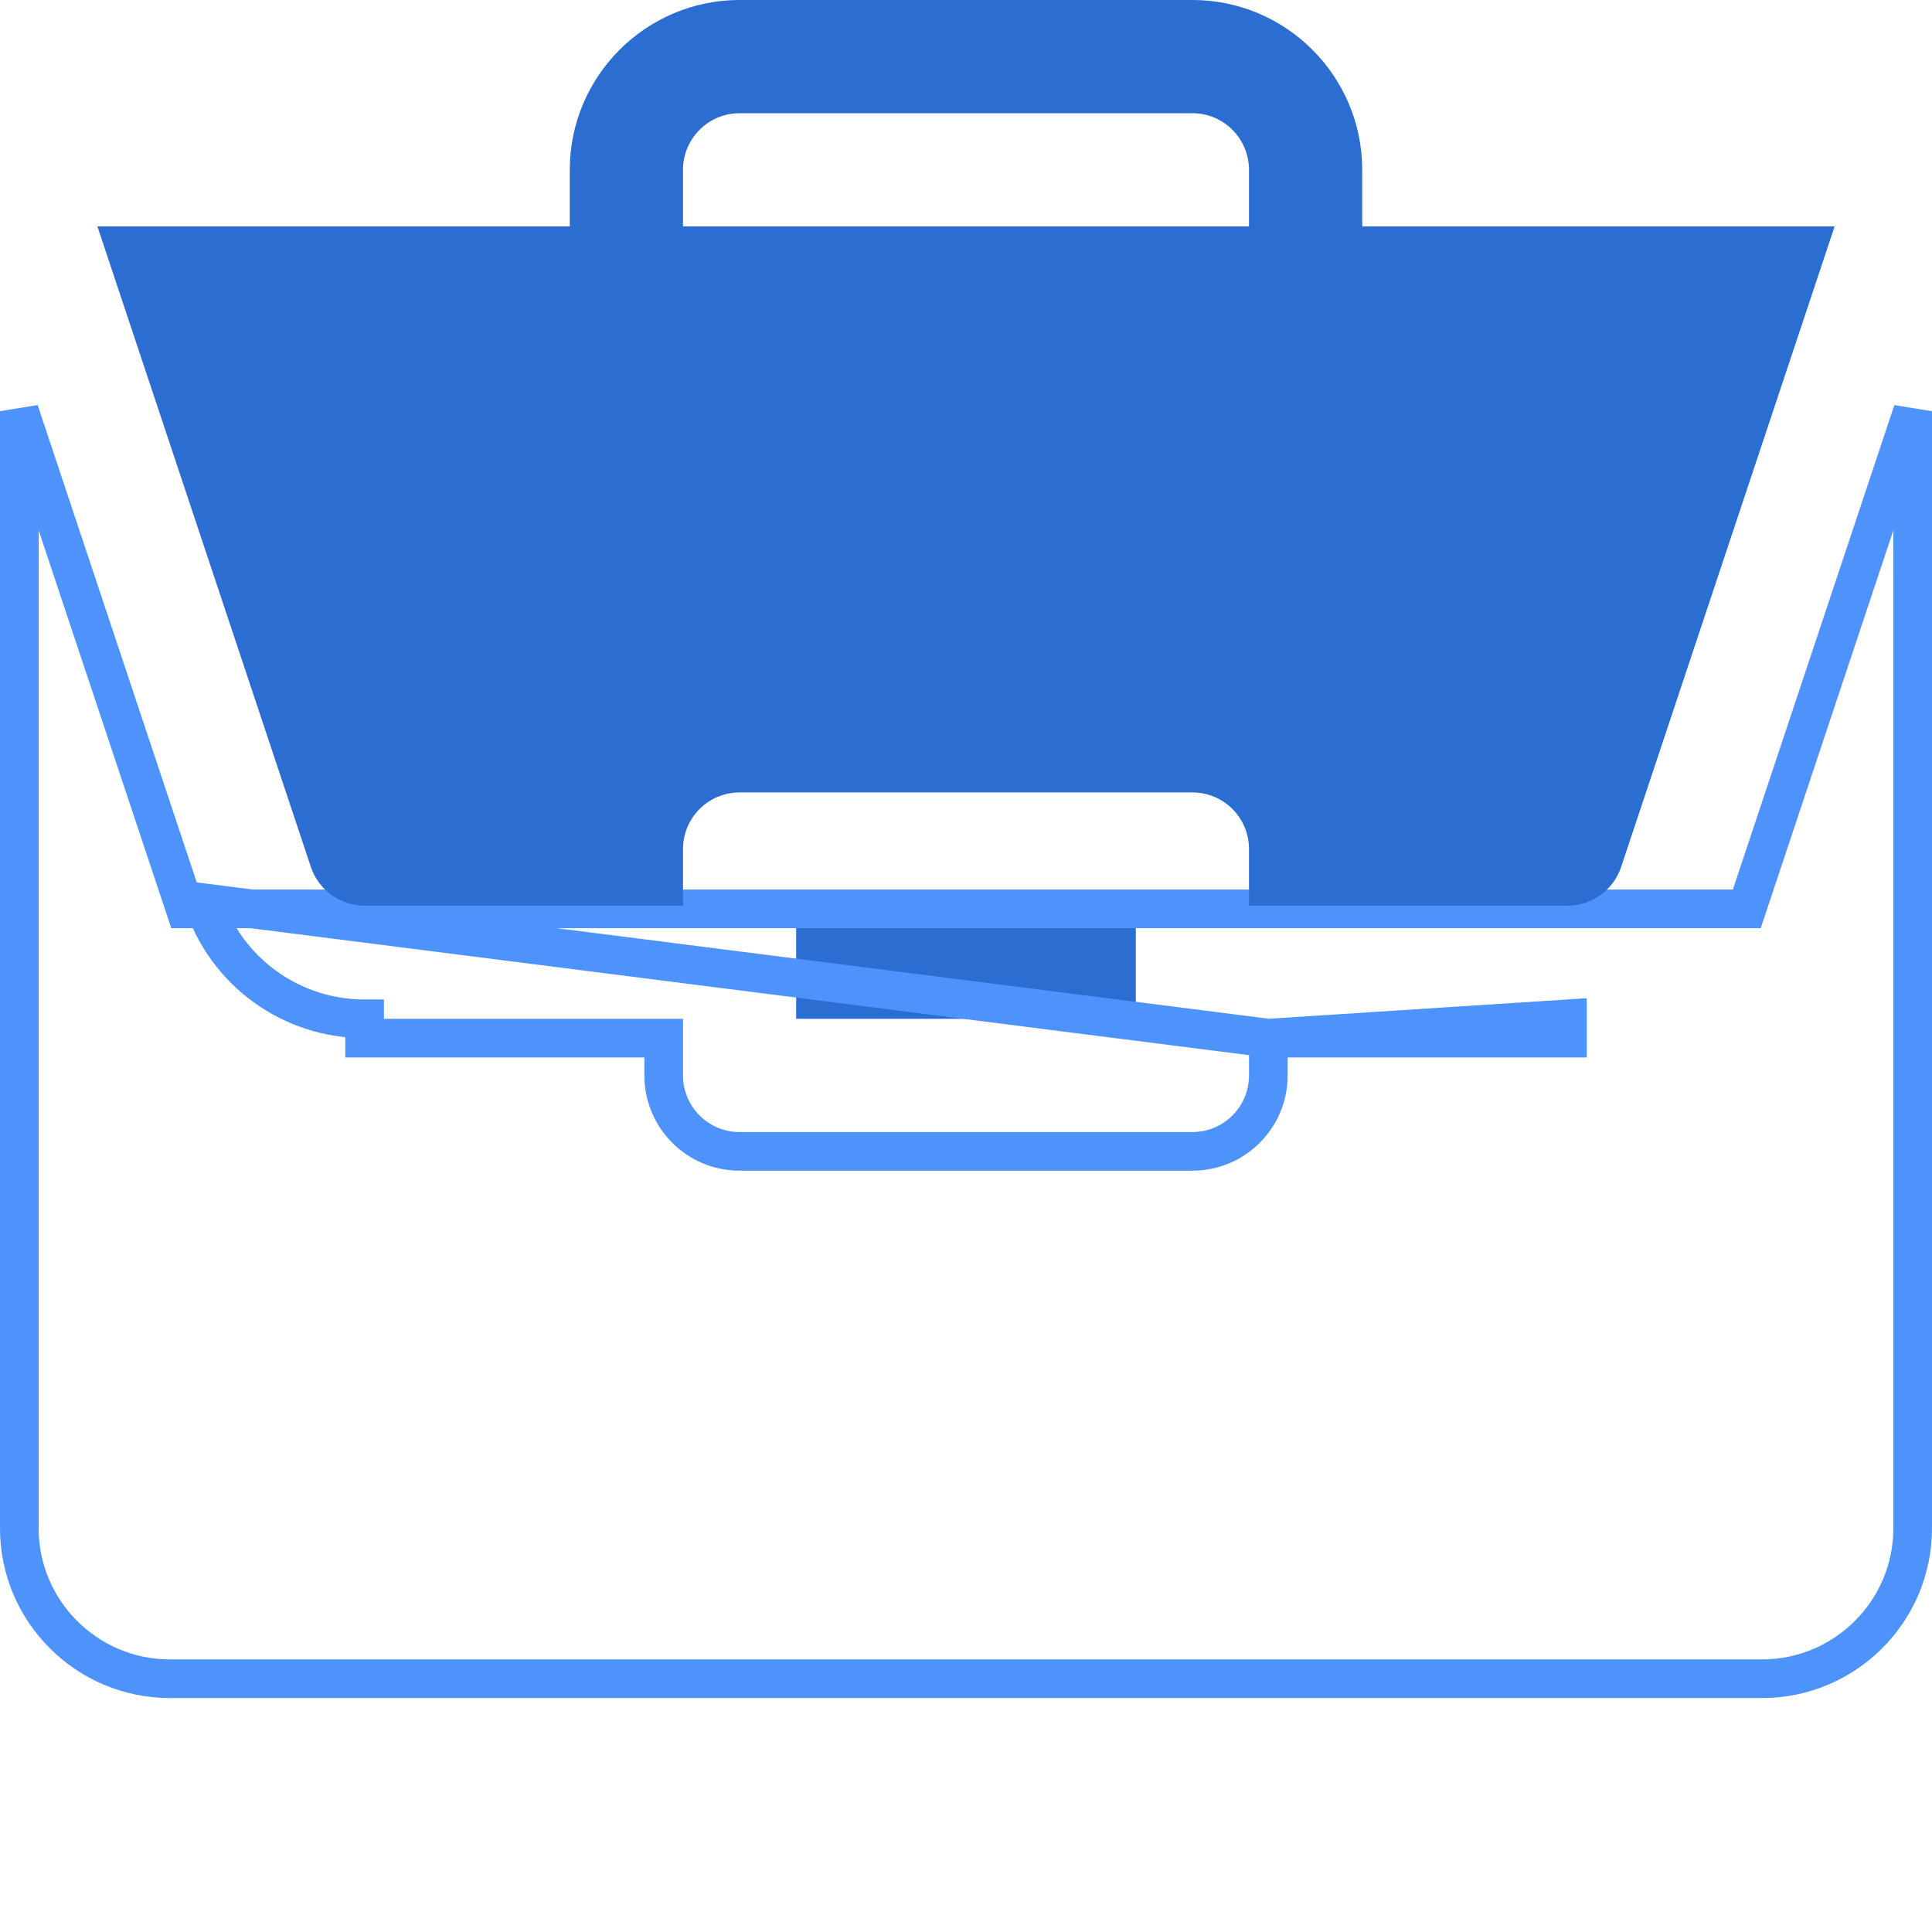 <svg xmlns="http://www.w3.org/2000/svg" width="50" height="50" viewBox="0 0 50 50" fill="none"><path d="M20.605 23.438H29.395V26.367H20.605V23.438Z" fill="#2B6DD0"></path><path d="M32.824 26.867V27.832C32.824 28.918 31.945 29.797 30.859 29.797H19.141C18.055 29.797 17.176 28.918 17.176 27.832V26.867H9.436H9.436V26.367C8.513 26.368 7.614 26.078 6.866 25.539C6.118 25 5.558 24.238 5.267 23.363L32.824 26.867ZM32.824 26.867H40.564H40.564H40.565V26.367L32.824 26.867ZM4.793 23.521C4.793 23.521 4.793 23.521 4.793 23.521L45.207 23.521L49.5 10.642V39.551C49.5 41.698 47.752 43.445 45.605 43.445H4.395C2.248 43.445 0.5 41.698 0.5 39.551V10.641L4.793 23.521Z" stroke="#4E93FC"></path><path d="M30.86 0H19.141C16.718 0 14.746 1.971 14.746 4.395V5.859H2.521L8.045 22.436C8.143 22.728 8.329 22.982 8.579 23.161C8.828 23.341 9.128 23.438 9.436 23.438H17.676V21.973C17.676 21.163 18.331 20.508 19.141 20.508H30.86C31.669 20.508 32.324 21.163 32.324 21.973V23.438H40.565C41.195 23.438 41.755 23.035 41.955 22.436L47.48 5.859H35.254V4.395C35.254 1.971 33.283 0 30.86 0ZM17.676 5.859V4.395C17.676 3.586 18.332 2.93 19.141 2.93H30.86C31.668 2.93 32.324 3.586 32.324 4.395V5.859H17.676Z" fill="#2B6DD0"></path></svg>